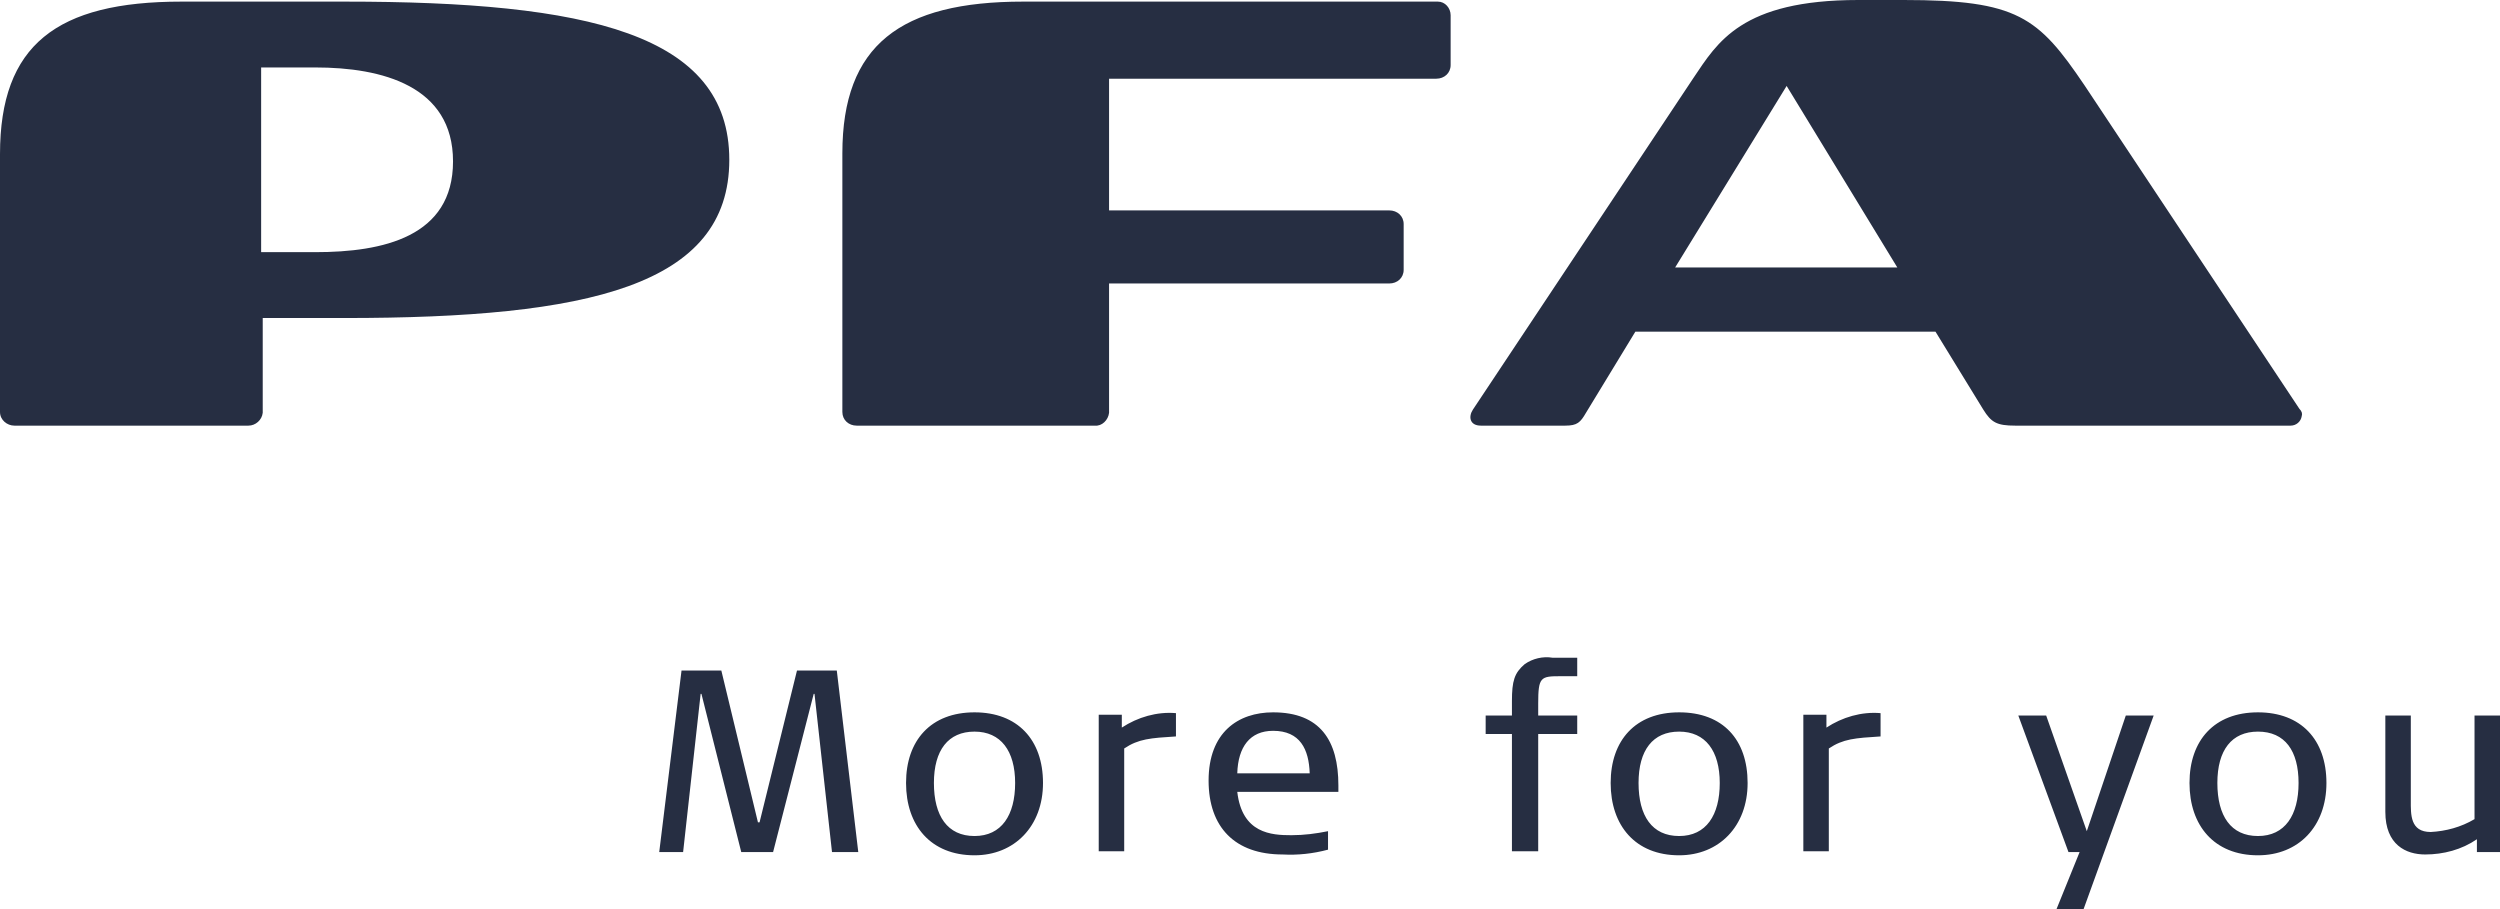 <svg width="110" height="40" viewBox="0 0 110 40" fill="none" xmlns="http://www.w3.org/2000/svg">
<path d="M36.608 37.491L35.838 30.53H35.803L34.016 37.491H32.615L30.863 30.53H30.828L30.057 37.491H29.006L29.987 29.505H31.739L33.35 36.184H33.42L35.067 29.505H36.819L37.764 37.491H36.608ZM42.879 37.633C40.952 37.633 39.866 36.325 39.866 34.452C39.866 32.58 40.952 31.343 42.879 31.343C44.771 31.343 45.892 32.544 45.892 34.452C45.892 36.36 44.631 37.633 42.879 37.633ZM42.879 32.191C41.723 32.191 41.092 33.004 41.092 34.452C41.092 35.901 41.688 36.785 42.879 36.785C44.07 36.785 44.666 35.866 44.666 34.452C44.666 33.039 44.035 32.191 42.879 32.191ZM49.465 32.933V37.456H48.344V31.449H49.36V32.014C50.06 31.555 50.901 31.307 51.742 31.378V32.403C50.621 32.474 50.096 32.509 49.465 32.933ZM54.44 34.841C54.65 36.678 55.946 36.749 56.822 36.749C57.382 36.749 57.908 36.678 58.433 36.572V37.385C57.767 37.562 57.102 37.633 56.436 37.597C54.334 37.597 53.178 36.396 53.178 34.346C53.178 32.226 54.474 31.343 56.016 31.343C58.083 31.343 58.889 32.58 58.889 34.558V34.841H54.44ZM56.016 32.156C55 32.156 54.474 32.862 54.44 34.028H57.627C57.592 32.968 57.207 32.156 56.016 32.156ZM67.681 32.297V37.456H66.525V32.297H65.369V31.484H66.525V30.848C66.525 29.965 66.631 29.611 67.086 29.223C67.436 28.975 67.892 28.869 68.312 28.94H69.398V29.753H68.662C67.787 29.753 67.681 29.788 67.681 30.954V31.484H69.398V32.297H67.681ZM73.882 37.633C71.955 37.633 70.869 36.325 70.869 34.452C70.869 32.58 71.955 31.343 73.882 31.343C75.809 31.343 76.895 32.544 76.895 34.452C76.895 36.36 75.634 37.633 73.882 37.633ZM73.882 32.191C72.726 32.191 72.096 33.004 72.096 34.452C72.096 35.901 72.691 36.785 73.882 36.785C75.073 36.785 75.669 35.866 75.669 34.452C75.669 33.039 75.038 32.191 73.882 32.191ZM80.468 32.933V37.456H79.347V31.449H80.363V32.014C81.064 31.555 81.904 31.307 82.745 31.378V32.403C81.624 32.474 81.099 32.509 80.468 32.933ZM91.678 40H90.487L91.503 37.491H91.013L88.806 31.484H90.032L91.819 36.572L93.535 31.484H94.761L91.678 40ZM99.35 37.633C97.424 37.633 96.338 36.325 96.338 34.452C96.338 32.58 97.424 31.343 99.35 31.343C101.242 31.343 102.363 32.544 102.363 34.452C102.363 36.36 101.137 37.633 99.35 37.633ZM99.35 32.191C98.194 32.191 97.564 33.004 97.564 34.452C97.564 35.901 98.159 36.785 99.35 36.785C100.541 36.785 101.137 35.866 101.137 34.452C101.137 33.039 100.541 32.191 99.35 32.191ZM108.984 37.491V36.926C108.318 37.385 107.513 37.597 106.707 37.597C105.866 37.597 104.955 37.173 104.955 35.724V31.484H106.076V35.23C106.076 35.83 106.041 36.608 106.952 36.608C107.618 36.572 108.283 36.396 108.879 36.042V31.484H110V37.491H108.984ZM13.873 11.095H11.49V2.968H13.873C16.815 2.968 19.933 3.781 19.933 7.102C19.933 10.424 16.85 11.095 13.873 11.095ZM15.169 0.071H7.987C2.487 0.071 0 1.979 0 6.784V18.127C0 18.481 0.315 18.728 0.631 18.728H10.93C11.245 18.728 11.525 18.481 11.56 18.163V13.993H15.169C25.889 13.993 32.089 12.579 32.089 7.032C32.089 1.484 25.854 0.071 15.169 0.071ZM45.016 0.071C39.621 0.071 37.064 1.979 37.064 6.749V18.127C37.064 18.481 37.344 18.728 37.694 18.728H48.169C48.484 18.763 48.764 18.481 48.799 18.163V12.473H61.131C61.481 12.473 61.761 12.226 61.761 11.873V9.859C61.761 9.505 61.481 9.258 61.131 9.258H48.799V3.463H63.197C63.548 3.463 63.828 3.216 63.828 2.862V0.671C63.828 0.353 63.583 0.071 63.267 0.071H45.016ZM73.707 11.767L78.612 3.781L83.481 11.767H73.707ZM101.172 17.986L91.713 3.746C89.681 0.742 88.771 0 83.761 0H81.764C76.615 0 75.564 1.873 74.513 3.428L64.809 18.021C64.599 18.339 64.669 18.728 65.159 18.728H68.873C69.398 18.728 69.538 18.587 69.783 18.163L71.955 14.594H85.162L87.264 18.021C87.615 18.587 87.86 18.728 88.666 18.728H100.787C101.032 18.728 101.242 18.551 101.277 18.304C101.312 18.198 101.277 18.092 101.172 17.986Z" fill="#262E42"/>
</svg>
